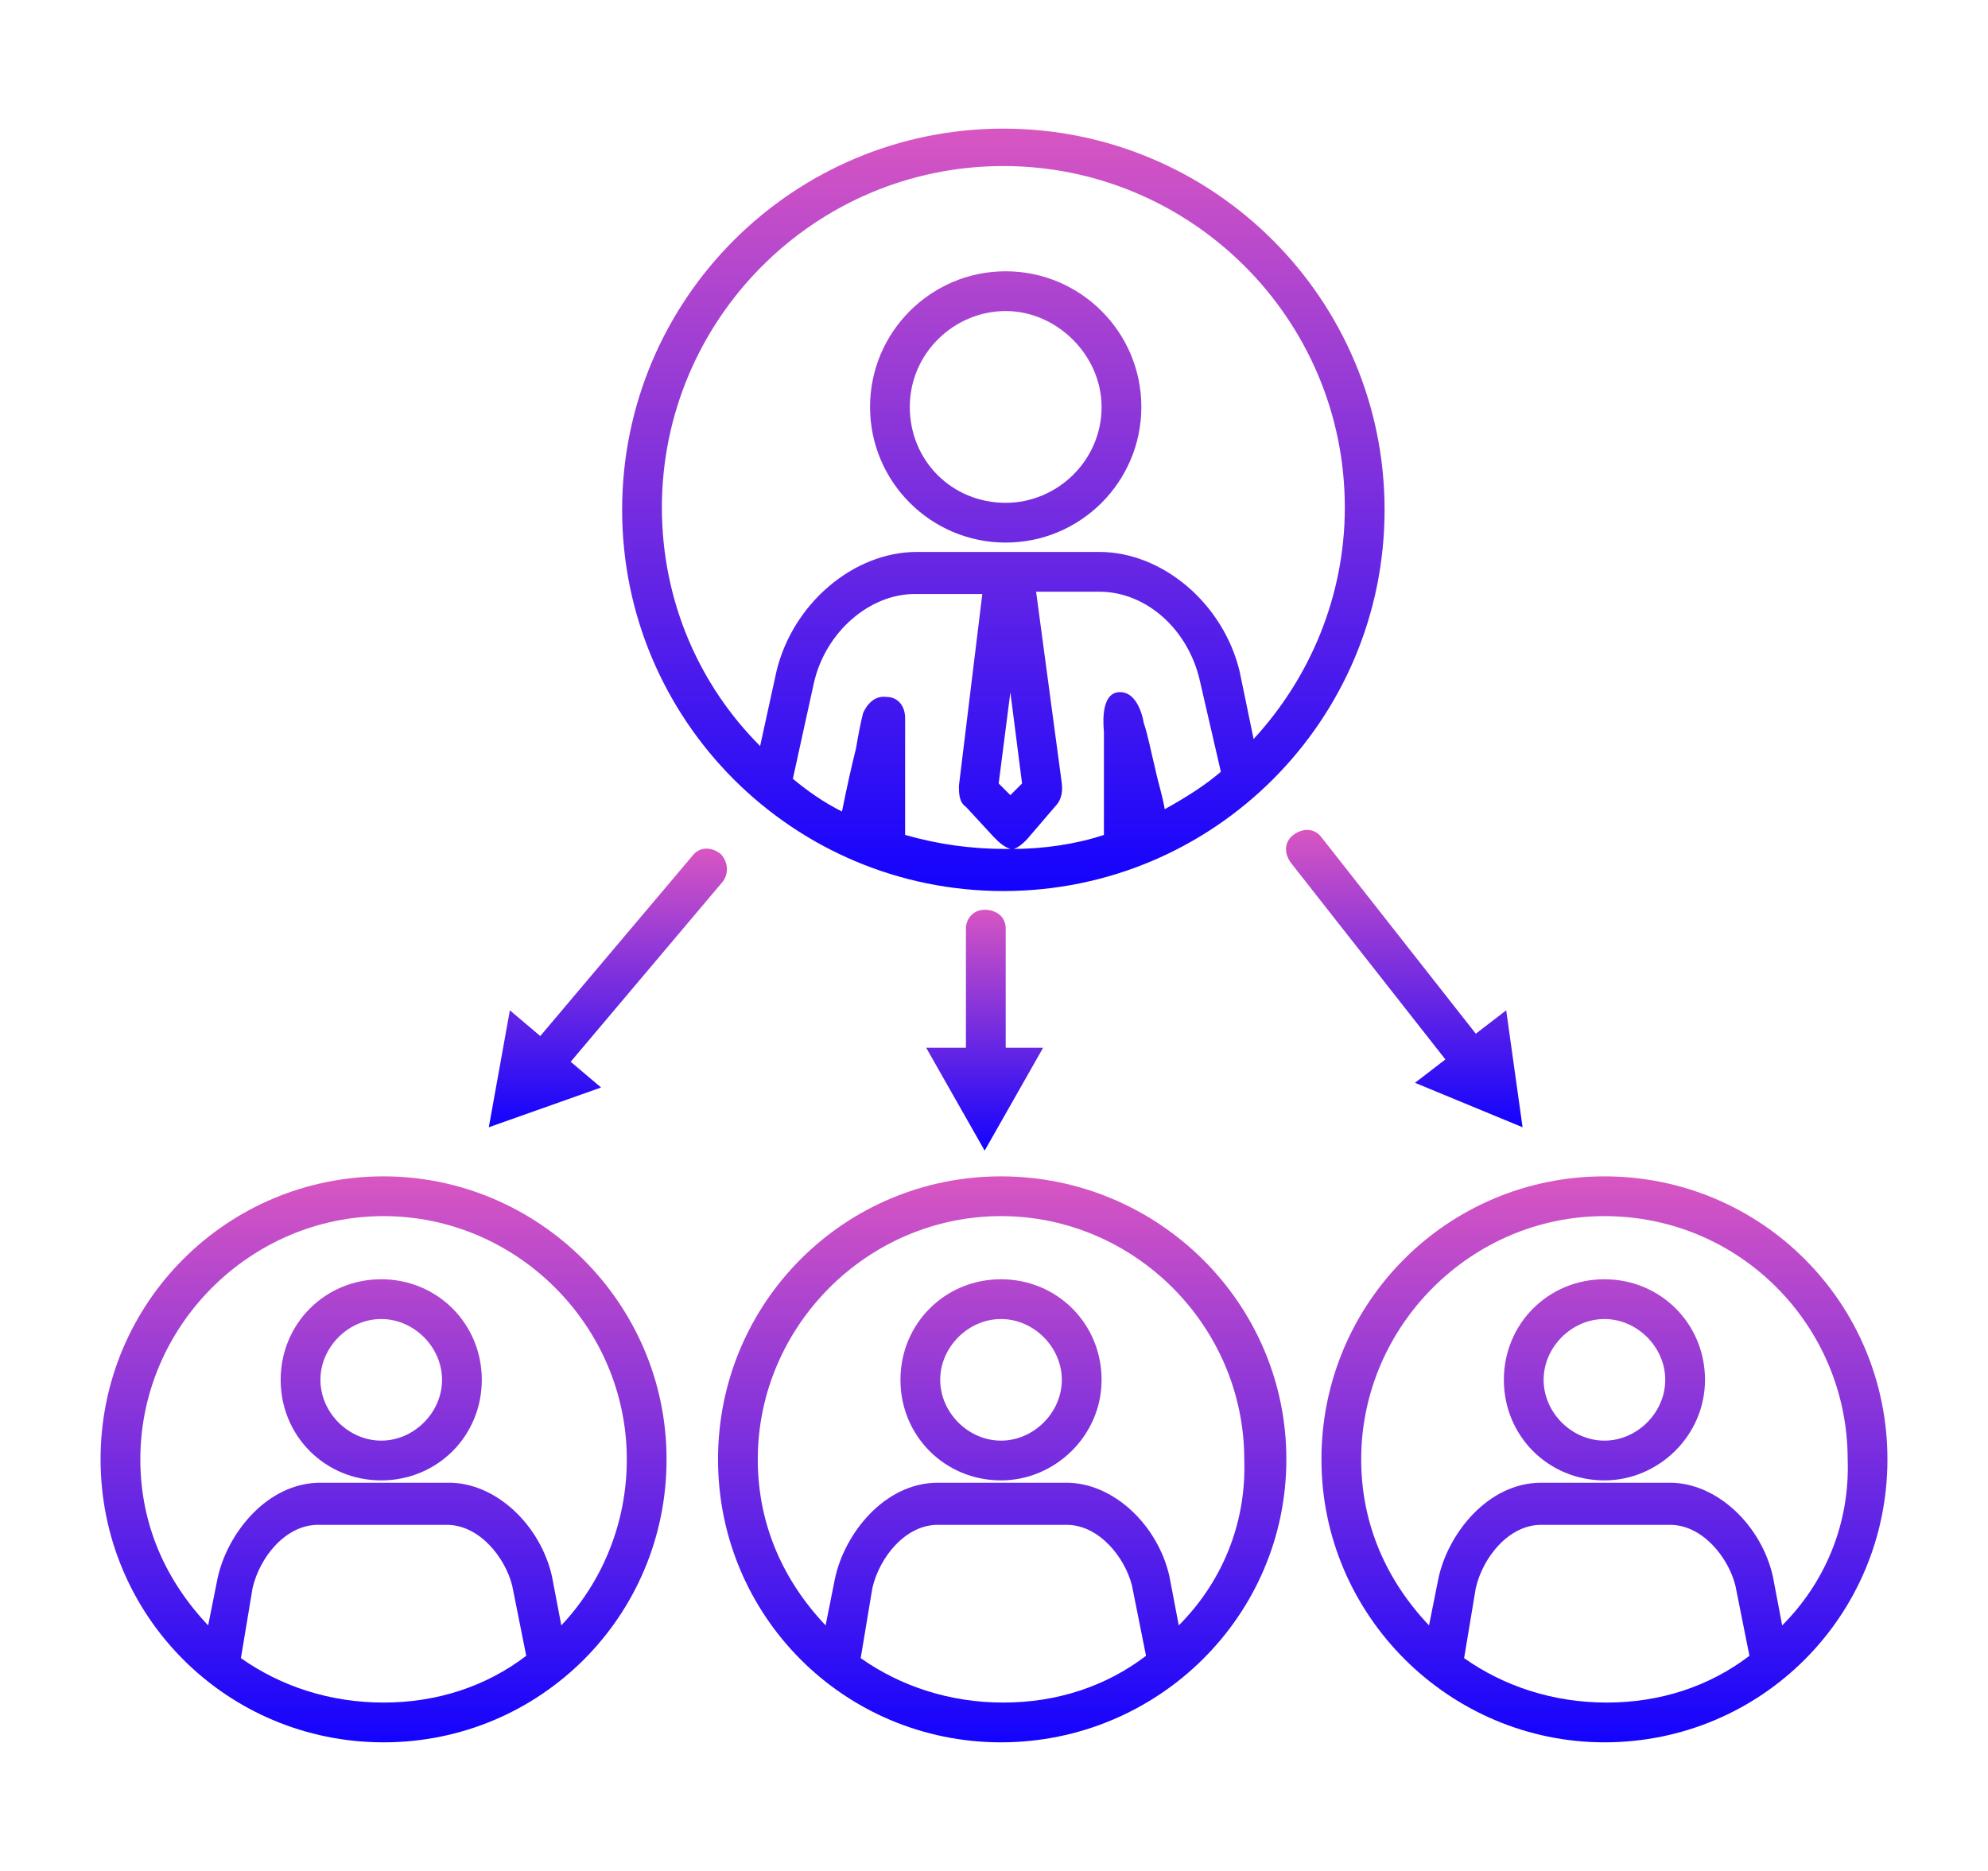 <?xml version="1.0" encoding="utf-8"?>
<!-- Generator: Adobe Illustrator 26.0.2, SVG Export Plug-In . SVG Version: 6.00 Build 0)  -->
<svg version="1.1" id="Layer_1" xmlns="http://www.w3.org/2000/svg" xmlns:xlink="http://www.w3.org/1999/xlink" x="0px" y="0px"
	 viewBox="0 0 85 80" style="enable-background:new 0 0 85 80;" xml:space="preserve">
<style type="text/css">
	.st0{fill:url(#SVGID_1_);}
	.st1{fill:url(#SVGID_00000099635176081008914620000013722885709889681596_);}
	.st2{fill:url(#SVGID_00000165940943162508457840000009235042105965724088_);}
	.st3{fill:url(#SVGID_00000023994534401485520010000016639012294361668282_);}
	.st4{fill:url(#SVGID_00000005960556760358751220000000133462806280445824_);}
	.st5{fill:url(#SVGID_00000167371363133774803290000012100678813549333170_);}
	.st6{fill:url(#SVGID_00000152963971879923812020000008577331320957410987_);}
</style>
<g>
	
		<linearGradient id="SVGID_1_" gradientUnits="userSpaceOnUse" x1="42.925" y1="99.835" x2="42.925" y2="67.325" gradientTransform="matrix(1 0 0 -1 0 105.311)">
		<stop  offset="0" style="stop-color:#D856C2"/>
		<stop  offset="1" style="stop-color:#1303FD"/>
	</linearGradient>
	<path class="st0" d="M43,23.2c-3.2,0-5.8-2.6-5.8-5.8c0-3.2,2.6-5.8,5.8-5.8c3.2,0,5.8,2.6,5.8,5.8C48.8,20.6,46.2,23.2,43,23.2z
		 M43,13.3c-2.2,0-4.1,1.8-4.1,4.1s1.8,4.1,4.1,4.1c2.2,0,4.1-1.8,4.1-4.1C47.1,15.2,45.2,13.3,43,13.3z M42.9,5.5
		c-9,0-16.3,7.3-16.3,16.3c0,9,7.3,16.3,16.3,16.3s16.3-7.3,16.3-16.3C59.2,12.8,51.9,5.5,42.9,5.5z M38.7,35.7v-5
		c0-0.5-0.3-0.9-0.8-0.9c-0.7-0.1-1,0.7-1,0.7c-0.1,0.4-0.2,0.9-0.3,1.5c-0.2,0.8-0.4,1.7-0.6,2.7c-0.8-0.4-1.5-0.9-2.1-1.4l0.9-4.1
		c0.5-2.2,2.4-3.8,4.3-3.8h2.9L41,33.6c0,0.3,0,0.7,0.3,0.9l1.2,1.3c0.2,0.2,0.4,0.4,0.7,0.5c-0.1,0-0.2,0-0.2,0
		C41.5,36.3,40.1,36.1,38.7,35.7z M49.8,34.6c-0.1-0.6-0.3-1.2-0.4-1.7c-0.2-0.8-0.3-1.4-0.5-2c0,0-0.2-1.4-1.1-1.3
		c-0.8,0.1-0.6,1.6-0.6,1.7c0,0.9,0,3.3,0,4.4c-1.2,0.4-2.6,0.6-3.9,0.6c0.2,0,0.5-0.3,0.6-0.4l1.2-1.4c0.4-0.4,0.3-0.9,0.3-1
		l-1.1-8.2H47c2,0,3.8,1.6,4.3,3.8l0.9,3.9C51.5,33.6,50.7,34.1,49.8,34.6z M43.2,29.6l0.5,3.9L43.2,34l-0.5-0.5L43.2,29.6z
		 M53.6,31.6L53,28.7c-0.7-2.9-3.3-5.1-6-5.1h-7.8c-2.7,0-5.3,2.2-6,5.1l-0.7,3.2c-2.6-2.6-4.2-6.2-4.2-10.2c0-8,6.5-14.6,14.6-14.6
		c8,0,14.6,6.5,14.6,14.6C57.5,25.5,56,29,53.6,31.6z"/>
	
		<linearGradient id="SVGID_00000104672628882647839540000017319380648563265169_" gradientUnits="userSpaceOnUse" x1="16.367" y1="54.964" x2="16.367" y2="30.787" gradientTransform="matrix(1 0 0 -1 0 105.311)">
		<stop  offset="0" style="stop-color:#D856C2"/>
		<stop  offset="1" style="stop-color:#1303FD"/>
	</linearGradient>
	<path style="fill:url(#SVGID_00000104672628882647839540000017319380648563265169_);" d="M16.3,63.3c-2.4,0-4.3-1.9-4.3-4.3
		s1.9-4.3,4.3-4.3c2.4,0,4.3,1.9,4.3,4.3S18.7,63.3,16.3,63.3z M16.3,56.4c-1.4,0-2.6,1.2-2.6,2.6c0,1.4,1.2,2.6,2.6,2.6
		c1.4,0,2.6-1.2,2.6-2.6C18.9,57.6,17.7,56.4,16.3,56.4z M16.4,50.3c-6.7,0-12.1,5.4-12.1,12.1s5.4,12.1,12.1,12.1
		c6.7,0,12.1-5.4,12.1-12.1S23,50.3,16.4,50.3z M10.3,70.9l0.5-3c0.3-1.3,1.4-2.7,2.8-2.7h5.5c1.4,0,2.5,1.4,2.8,2.6l0.6,3
		c-1.7,1.3-3.8,2-6.1,2C14.1,72.8,12,72.1,10.3,70.9z M24,69.5l-0.4-2.1c-0.5-2.2-2.4-4-4.4-4h-5.5c-2.3,0-4,2.2-4.4,4.1l-0.4,2
		c-1.8-1.9-2.9-4.3-2.9-7.1c0-5.7,4.7-10.4,10.4-10.4s10.4,4.7,10.4,10.4C26.8,65.2,25.7,67.7,24,69.5z"/>
	
		<linearGradient id="SVGID_00000073717949144101014060000015957950946769763978_" gradientUnits="userSpaceOnUse" x1="42.849" y1="54.964" x2="42.849" y2="30.787" gradientTransform="matrix(1 0 0 -1 0 105.311)">
		<stop  offset="0" style="stop-color:#D856C2"/>
		<stop  offset="1" style="stop-color:#1303FD"/>
	</linearGradient>
	<path style="fill:url(#SVGID_00000073717949144101014060000015957950946769763978_);" d="M42.8,63.3c-2.4,0-4.3-1.9-4.3-4.3
		s1.9-4.3,4.3-4.3c2.4,0,4.3,1.9,4.3,4.3S45.1,63.3,42.8,63.3z M42.8,56.4c-1.4,0-2.6,1.2-2.6,2.6c0,1.4,1.2,2.6,2.6,2.6
		c1.4,0,2.6-1.2,2.6-2.6C45.4,57.6,44.2,56.4,42.8,56.4z M42.8,50.3c-6.7,0-12.1,5.4-12.1,12.1s5.4,12.1,12.1,12.1S55,69.1,55,62.4
		S49.5,50.3,42.8,50.3z M36.8,70.9l0.5-3c0.3-1.3,1.4-2.7,2.8-2.7h5.5c1.4,0,2.5,1.4,2.8,2.6l0.6,3c-1.7,1.3-3.8,2-6.1,2
		C40.6,72.8,38.5,72.1,36.8,70.9z M50.4,69.5L50,67.4c-0.5-2.2-2.4-4-4.4-4h-5.5c-2.3,0-4,2.2-4.4,4.1l-0.4,2
		c-1.8-1.9-2.9-4.3-2.9-7.1c0-5.7,4.7-10.4,10.4-10.4s10.4,4.7,10.4,10.4C53.3,65.2,52.2,67.7,50.4,69.5z"/>
	
		<linearGradient id="SVGID_00000039109279231851204390000013426380033652288928_" gradientUnits="userSpaceOnUse" x1="68.633" y1="54.964" x2="68.633" y2="30.787" gradientTransform="matrix(1 0 0 -1 0 105.311)">
		<stop  offset="0" style="stop-color:#D856C2"/>
		<stop  offset="1" style="stop-color:#1303FD"/>
	</linearGradient>
	<path style="fill:url(#SVGID_00000039109279231851204390000013426380033652288928_);" d="M68.6,63.3c-2.4,0-4.3-1.9-4.3-4.3
		s1.9-4.3,4.3-4.3c2.4,0,4.3,1.9,4.3,4.3S70.9,63.3,68.6,63.3z M68.6,56.4c-1.4,0-2.6,1.2-2.6,2.6c0,1.4,1.2,2.6,2.6,2.6
		c1.4,0,2.6-1.2,2.6-2.6C71.2,57.6,70,56.4,68.6,56.4z M68.6,50.3c-6.7,0-12.1,5.4-12.1,12.1S62,74.5,68.6,74.5
		c6.7,0,12.1-5.4,12.1-12.1S75.3,50.3,68.6,50.3z M62.6,70.9l0.5-3c0.3-1.3,1.4-2.7,2.8-2.7h5.5c1.4,0,2.5,1.4,2.8,2.6l0.6,3
		c-1.7,1.3-3.8,2-6.1,2C66.4,72.8,64.3,72.1,62.6,70.9z M76.2,69.5l-0.4-2.1c-0.5-2.2-2.4-4-4.4-4h-5.5c-2.3,0-4,2.2-4.4,4.1l-0.4,2
		c-1.8-1.9-2.9-4.3-2.9-7.1c0-5.7,4.7-10.4,10.4-10.4C74.4,52,79,56.7,79,62.4C79.1,65.2,78,67.7,76.2,69.5z"/>
	
		<linearGradient id="SVGID_00000161625482751878738160000000080335732933873320_" gradientUnits="userSpaceOnUse" x1="25.982" y1="69.021" x2="25.982" y2="57.149" gradientTransform="matrix(1 0 0 -1 0 105.311)">
		<stop  offset="0" style="stop-color:#D856C2"/>
		<stop  offset="1" style="stop-color:#1303FD"/>
	</linearGradient>
	<path style="fill:url(#SVGID_00000161625482751878738160000000080335732933873320_);" d="M30.8,36.5c-0.4-0.3-0.9-0.3-1.2,0.1
		l-6.5,7.7l-1.3-1.1l-0.9,5l4.8-1.7l-1.3-1.1l6.5-7.7C31.2,37.3,31.1,36.8,30.8,36.5z"/>
	
		<linearGradient id="SVGID_00000107569957621940684760000002766169121453404801_" gradientUnits="userSpaceOnUse" x1="59.982" y1="69.868" x2="59.982" y2="57.149" gradientTransform="matrix(1 0 0 -1 0 105.311)">
		<stop  offset="0" style="stop-color:#D856C2"/>
		<stop  offset="1" style="stop-color:#1303FD"/>
	</linearGradient>
	<path style="fill:url(#SVGID_00000107569957621940684760000002766169121453404801_);" d="M65.1,48.2l-0.7-5l-1.3,1l-6.6-8.4
		c-0.3-0.4-0.8-0.4-1.2-0.1c-0.4,0.3-0.4,0.8-0.1,1.2l6.6,8.4l-1.3,1L65.1,48.2z"/>
	
		<linearGradient id="SVGID_00000158729933660535153450000008998777748810883517_" gradientUnits="userSpaceOnUse" x1="42.132" y1="66.477" x2="42.132" y2="56.147" gradientTransform="matrix(1 0 0 -1 0 105.311)">
		<stop  offset="0" style="stop-color:#D856C2"/>
		<stop  offset="1" style="stop-color:#1303FD"/>
	</linearGradient>
	<path style="fill:url(#SVGID_00000158729933660535153450000008998777748810883517_);" d="M43,44.8v-5.1c0-0.5-0.4-0.8-0.9-0.8
		c-0.5,0-0.8,0.4-0.8,0.8v5.1h-1.7l2.5,4.4l2.5-4.4H43z"/>
</g>
</svg>
